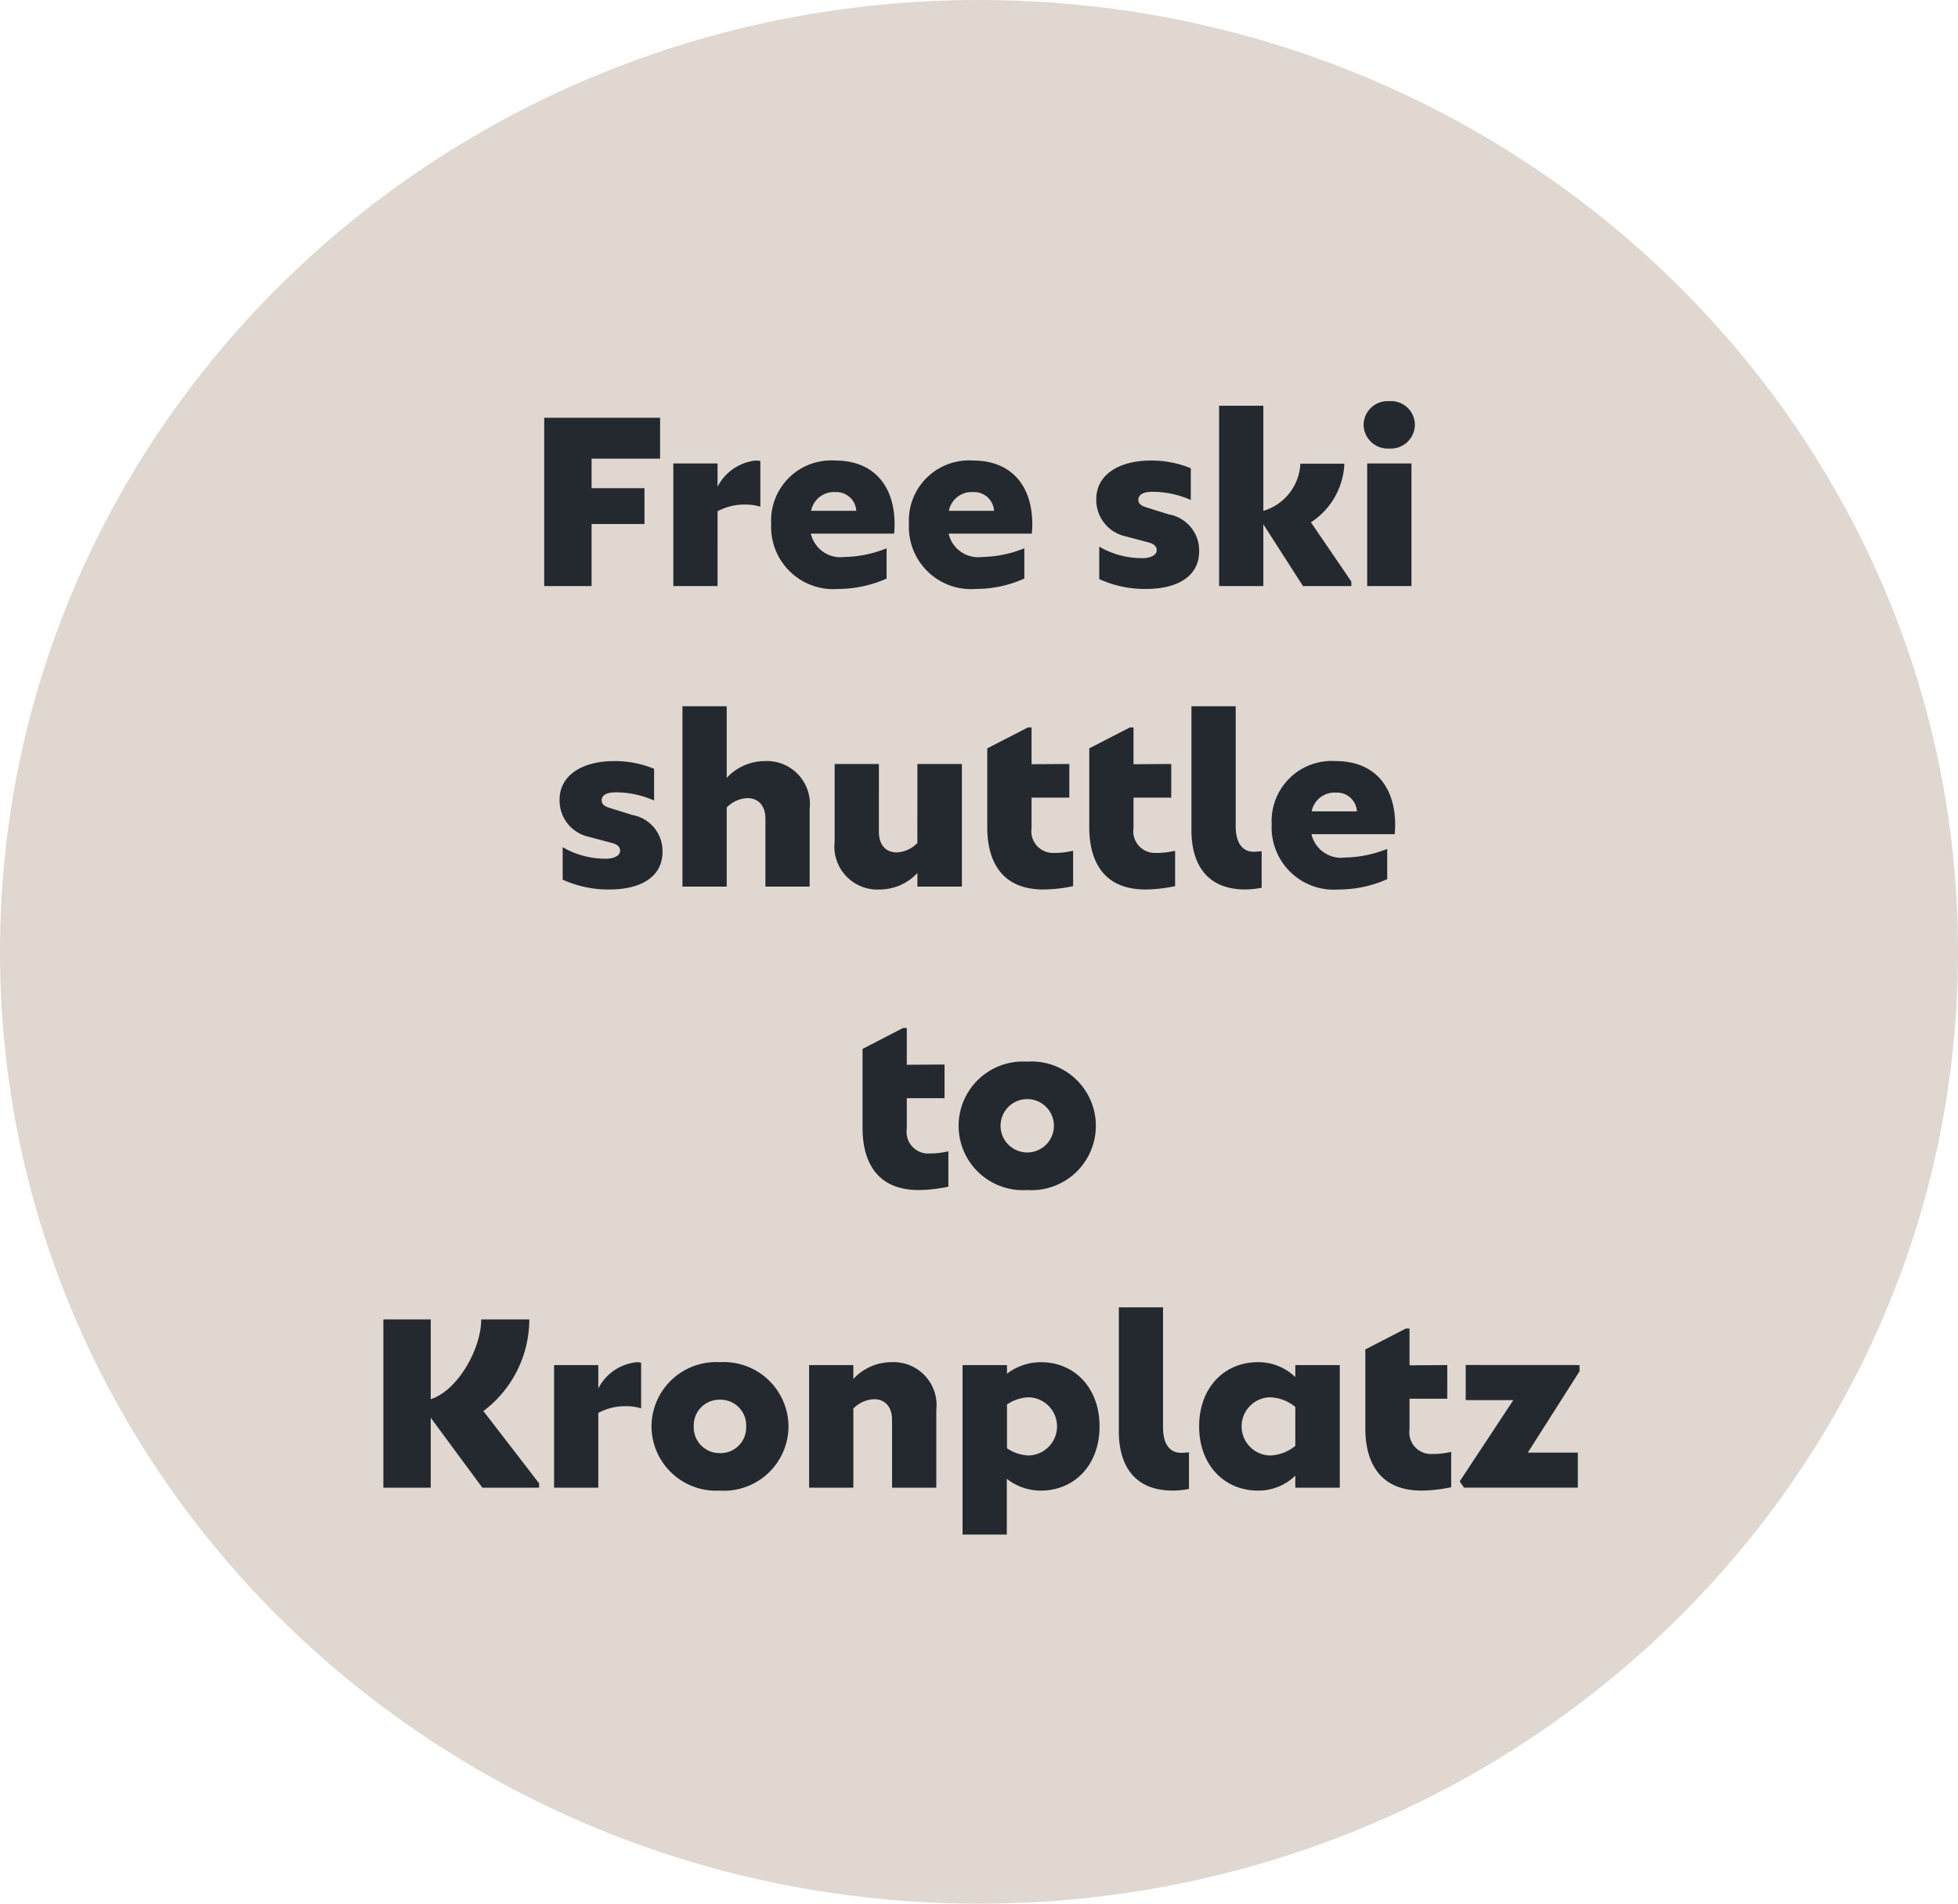 <?xml version="1.0" encoding="UTF-8"?>
<svg xmlns="http://www.w3.org/2000/svg" width="130.3" height="126.68" viewBox="0 0 130.3 126.68">
  <g id="free-skishuttle-en" transform="translate(-1722 -3349)">
    <path id="Pfad_13769" data-name="Pfad 13769" d="M65.15,0c35.981,0,65.15,28.358,65.15,63.34s-29.169,63.34-65.15,63.34S0,98.322,0,63.34,29.169,0,65.15,0" transform="translate(1722 3349)" fill="#dfd7d0"></path>
    <path id="Pfad_13772" data-name="Pfad 13772" d="M-21.072-11.2h-7.712V0h3.152V-4.128h3.52V-6.512h-3.52V-8.48h4.56Zm6.352,2.848a3.231,3.231,0,0,0-2.528,1.744V-8.16h-2.944V0h2.944V-4.976a3.749,3.749,0,0,1,1.824-.448A3.368,3.368,0,0,1-14.4-5.28V-8.32A1.65,1.65,0,0,0-14.72-8.352Zm5.312,0A4,4,0,0,0-13.68-4.144,4.141,4.141,0,0,0-9.216.192,7.9,7.9,0,0,0-6-.5V-2.512a7.794,7.794,0,0,1-2.8.576,2.021,2.021,0,0,1-2.24-1.552H-5.5c.016-.144.032-.432.032-.592C-5.456-6.64-6.832-8.352-9.408-8.352Zm-.032,2.1A1.326,1.326,0,0,1-8.016-5.008h-3.008A1.549,1.549,0,0,1-9.44-6.256Zm9.2-2.1A4,4,0,0,0-4.512-4.144,4.141,4.141,0,0,0-.048.192,7.9,7.9,0,0,0,3.168-.5V-2.512a7.794,7.794,0,0,1-2.8.576,2.021,2.021,0,0,1-2.24-1.552H3.664c.016-.144.032-.432.032-.592C3.712-6.64,2.336-8.352-.24-8.352Zm-.032,2.1A1.326,1.326,0,0,1,1.152-5.008H-1.856A1.549,1.549,0,0,1-.272-6.256ZM11.264.192C13.328.192,14.8-.624,14.8-2.32a2.437,2.437,0,0,0-2.016-2.448L11.3-5.232c-.336-.1-.544-.24-.544-.512,0-.368.384-.528.912-.528a6.243,6.243,0,0,1,2.576.544V-7.84a6.836,6.836,0,0,0-2.672-.512c-2.1,0-3.616.944-3.616,2.56A2.469,2.469,0,0,0,9.9-3.312l1.5.4c.336.08.576.24.576.528,0,.336-.432.528-.944.528a5.626,5.626,0,0,1-2.88-.768v2.16A7.287,7.287,0,0,0,11.264.192ZM22.24-4.24a4.9,4.9,0,0,0,2.224-3.9H21.536a3.442,3.442,0,0,1-2.464,3.136V-12H16.128V0h2.944V-4.112L21.712,0h3.216V-.3Zm5.216-4.912a1.6,1.6,0,0,0,1.7-1.584,1.583,1.583,0,0,0-1.7-1.568,1.6,1.6,0,0,0-1.712,1.568A1.609,1.609,0,0,0,27.456-9.152ZM28.928,0V-8.16H25.984V0ZM-24.448,20.192c2.064,0,3.536-.816,3.536-2.512a2.437,2.437,0,0,0-2.016-2.448l-1.488-.464c-.336-.1-.544-.24-.544-.512,0-.368.384-.528.912-.528a6.243,6.243,0,0,1,2.576.544V12.16a6.836,6.836,0,0,0-2.672-.512c-2.1,0-3.616.944-3.616,2.56a2.469,2.469,0,0,0,1.952,2.48l1.5.4c.336.08.576.24.576.528,0,.336-.432.528-.944.528a5.626,5.626,0,0,1-2.88-.768v2.16A7.287,7.287,0,0,0-24.448,20.192Zm10.32-8.544a3.45,3.45,0,0,0-2.512,1.12V8h-2.944V20h2.944V14.736a2.031,2.031,0,0,1,1.392-.624c.7,0,1.184.5,1.184,1.36V20h2.944V14.832A2.863,2.863,0,0,0-14.128,11.648ZM-3.952,17.1a2.025,2.025,0,0,1-1.376.624c-.72,0-1.184-.5-1.184-1.36V11.84H-9.456v5.168a2.863,2.863,0,0,0,3.008,3.184,3.427,3.427,0,0,0,2.5-1.1V20h2.96V11.84h-2.96Zm9.136.656a1.441,1.441,0,0,1-1.536-1.648V14.08H6.16V11.84l-2.512.016V9.408h-.24L.7,10.8v5.264c0,1.744.592,4.128,3.744,4.128a9.751,9.751,0,0,0,1.968-.224V17.616A5.61,5.61,0,0,1,5.184,17.76Zm6.784,0a1.441,1.441,0,0,1-1.536-1.648V14.08h2.512V11.84l-2.512.016V9.408h-.24L7.488,10.8v5.264c0,1.744.592,4.128,3.744,4.128a9.751,9.751,0,0,0,1.968-.224V17.616A5.61,5.61,0,0,1,11.968,17.76Zm5.92,2.432a5.428,5.428,0,0,0,1.072-.112V17.648c-.208.016-.368.032-.528.032-.768,0-1.2-.608-1.2-1.7V8H14.288v8.272C14.288,17.968,14.912,20.192,17.888,20.192ZM23.9,11.648a4,4,0,0,0-4.272,4.208A4.141,4.141,0,0,0,24.1,20.192a7.9,7.9,0,0,0,3.216-.688V17.488a7.794,7.794,0,0,1-2.8.576,2.021,2.021,0,0,1-2.24-1.552h5.536c.016-.144.032-.432.032-.592C27.856,13.36,26.48,11.648,23.9,11.648Zm-.032,2.1A1.326,1.326,0,0,1,25.3,14.992H22.288A1.549,1.549,0,0,1,23.872,13.744ZM-3.12,37.76a1.441,1.441,0,0,1-1.536-1.648V34.08h2.512V31.84l-2.512.016V29.408H-4.9L-7.6,30.8v5.264c0,1.744.592,4.128,3.744,4.128a9.751,9.751,0,0,0,1.968-.224V37.616A5.61,5.61,0,0,1-3.12,37.76Zm6.48,2.432a4.282,4.282,0,1,0-.016-8.544,4.281,4.281,0,1,0,.016,8.544Zm0-2.5a1.776,1.776,0,0,1,0-3.552,1.776,1.776,0,0,1,0,3.552ZM-32.832,54.9a7.646,7.646,0,0,0,3.056-6.1h-3.2c0,1.968-1.568,4.736-3.36,5.312V48.8h-3.152V60h3.152V55.344L-32.9,60h3.776v-.288Zm10.176-3.248a3.231,3.231,0,0,0-2.528,1.744V51.84h-2.944V60h2.944V55.024a3.749,3.749,0,0,1,1.824-.448,3.368,3.368,0,0,1,1.024.144V51.68A1.65,1.65,0,0,0-22.656,51.648Zm5.568,8.544a4.3,4.3,0,0,0,4.56-4.272A4.307,4.307,0,0,0-17.1,51.648a4.3,4.3,0,0,0-4.544,4.272A4.3,4.3,0,0,0-17.088,60.192Zm0-2.5a1.707,1.707,0,0,1-1.744-1.776,1.707,1.707,0,0,1,1.744-1.776,1.707,1.707,0,0,1,1.744,1.776A1.707,1.707,0,0,1-17.088,57.7ZM-5.7,51.648a3.45,3.45,0,0,0-2.512,1.12V51.84h-2.944V60h2.944V54.736a2.031,2.031,0,0,1,1.392-.624c.7,0,1.184.5,1.184,1.36V60h2.944V54.832A2.863,2.863,0,0,0-5.7,51.648Zm9.968,0a3.723,3.723,0,0,0-2.256.768V51.84H-.944V63.12H2V59.408a3.648,3.648,0,0,0,2.272.784c2.208,0,3.9-1.68,3.9-4.272S6.48,51.648,4.272,51.648Zm-.8,6.208a2.723,2.723,0,0,1-1.456-.48V54.464a2.723,2.723,0,0,1,1.456-.48,1.937,1.937,0,0,1,0,3.872Zm9.584,2.336a5.428,5.428,0,0,0,1.072-.112V57.648c-.208.016-.368.032-.528.032-.768,0-1.2-.608-1.2-1.7V48H9.456v8.272C9.456,57.968,10.08,60.192,13.056,60.192ZM21.2,52.64a3.53,3.53,0,0,0-2.5-.992c-2.208,0-3.9,1.68-3.9,4.272s1.7,4.272,3.9,4.272a3.53,3.53,0,0,0,2.5-.992V60h2.96V51.84H21.2Zm-1.7,5.216a1.937,1.937,0,0,1,0-3.872,2.784,2.784,0,0,1,1.7.64v2.592A2.784,2.784,0,0,1,19.5,57.856Zm10.832-.1A1.441,1.441,0,0,1,28.8,56.112V54.08h2.512V51.84l-2.512.016V49.408h-.24l-2.7,1.392v5.264c0,1.744.592,4.128,3.744,4.128a9.751,9.751,0,0,0,1.968-.224V57.616A5.61,5.61,0,0,1,30.336,57.76Zm2.208-5.92v2.336h3.168l-3.568,5.408.288.416H40V57.664H36.672l3.44-5.408V51.84Z" transform="translate(1787 3388)" fill="#23292e"></path>
  </g>
</svg>
